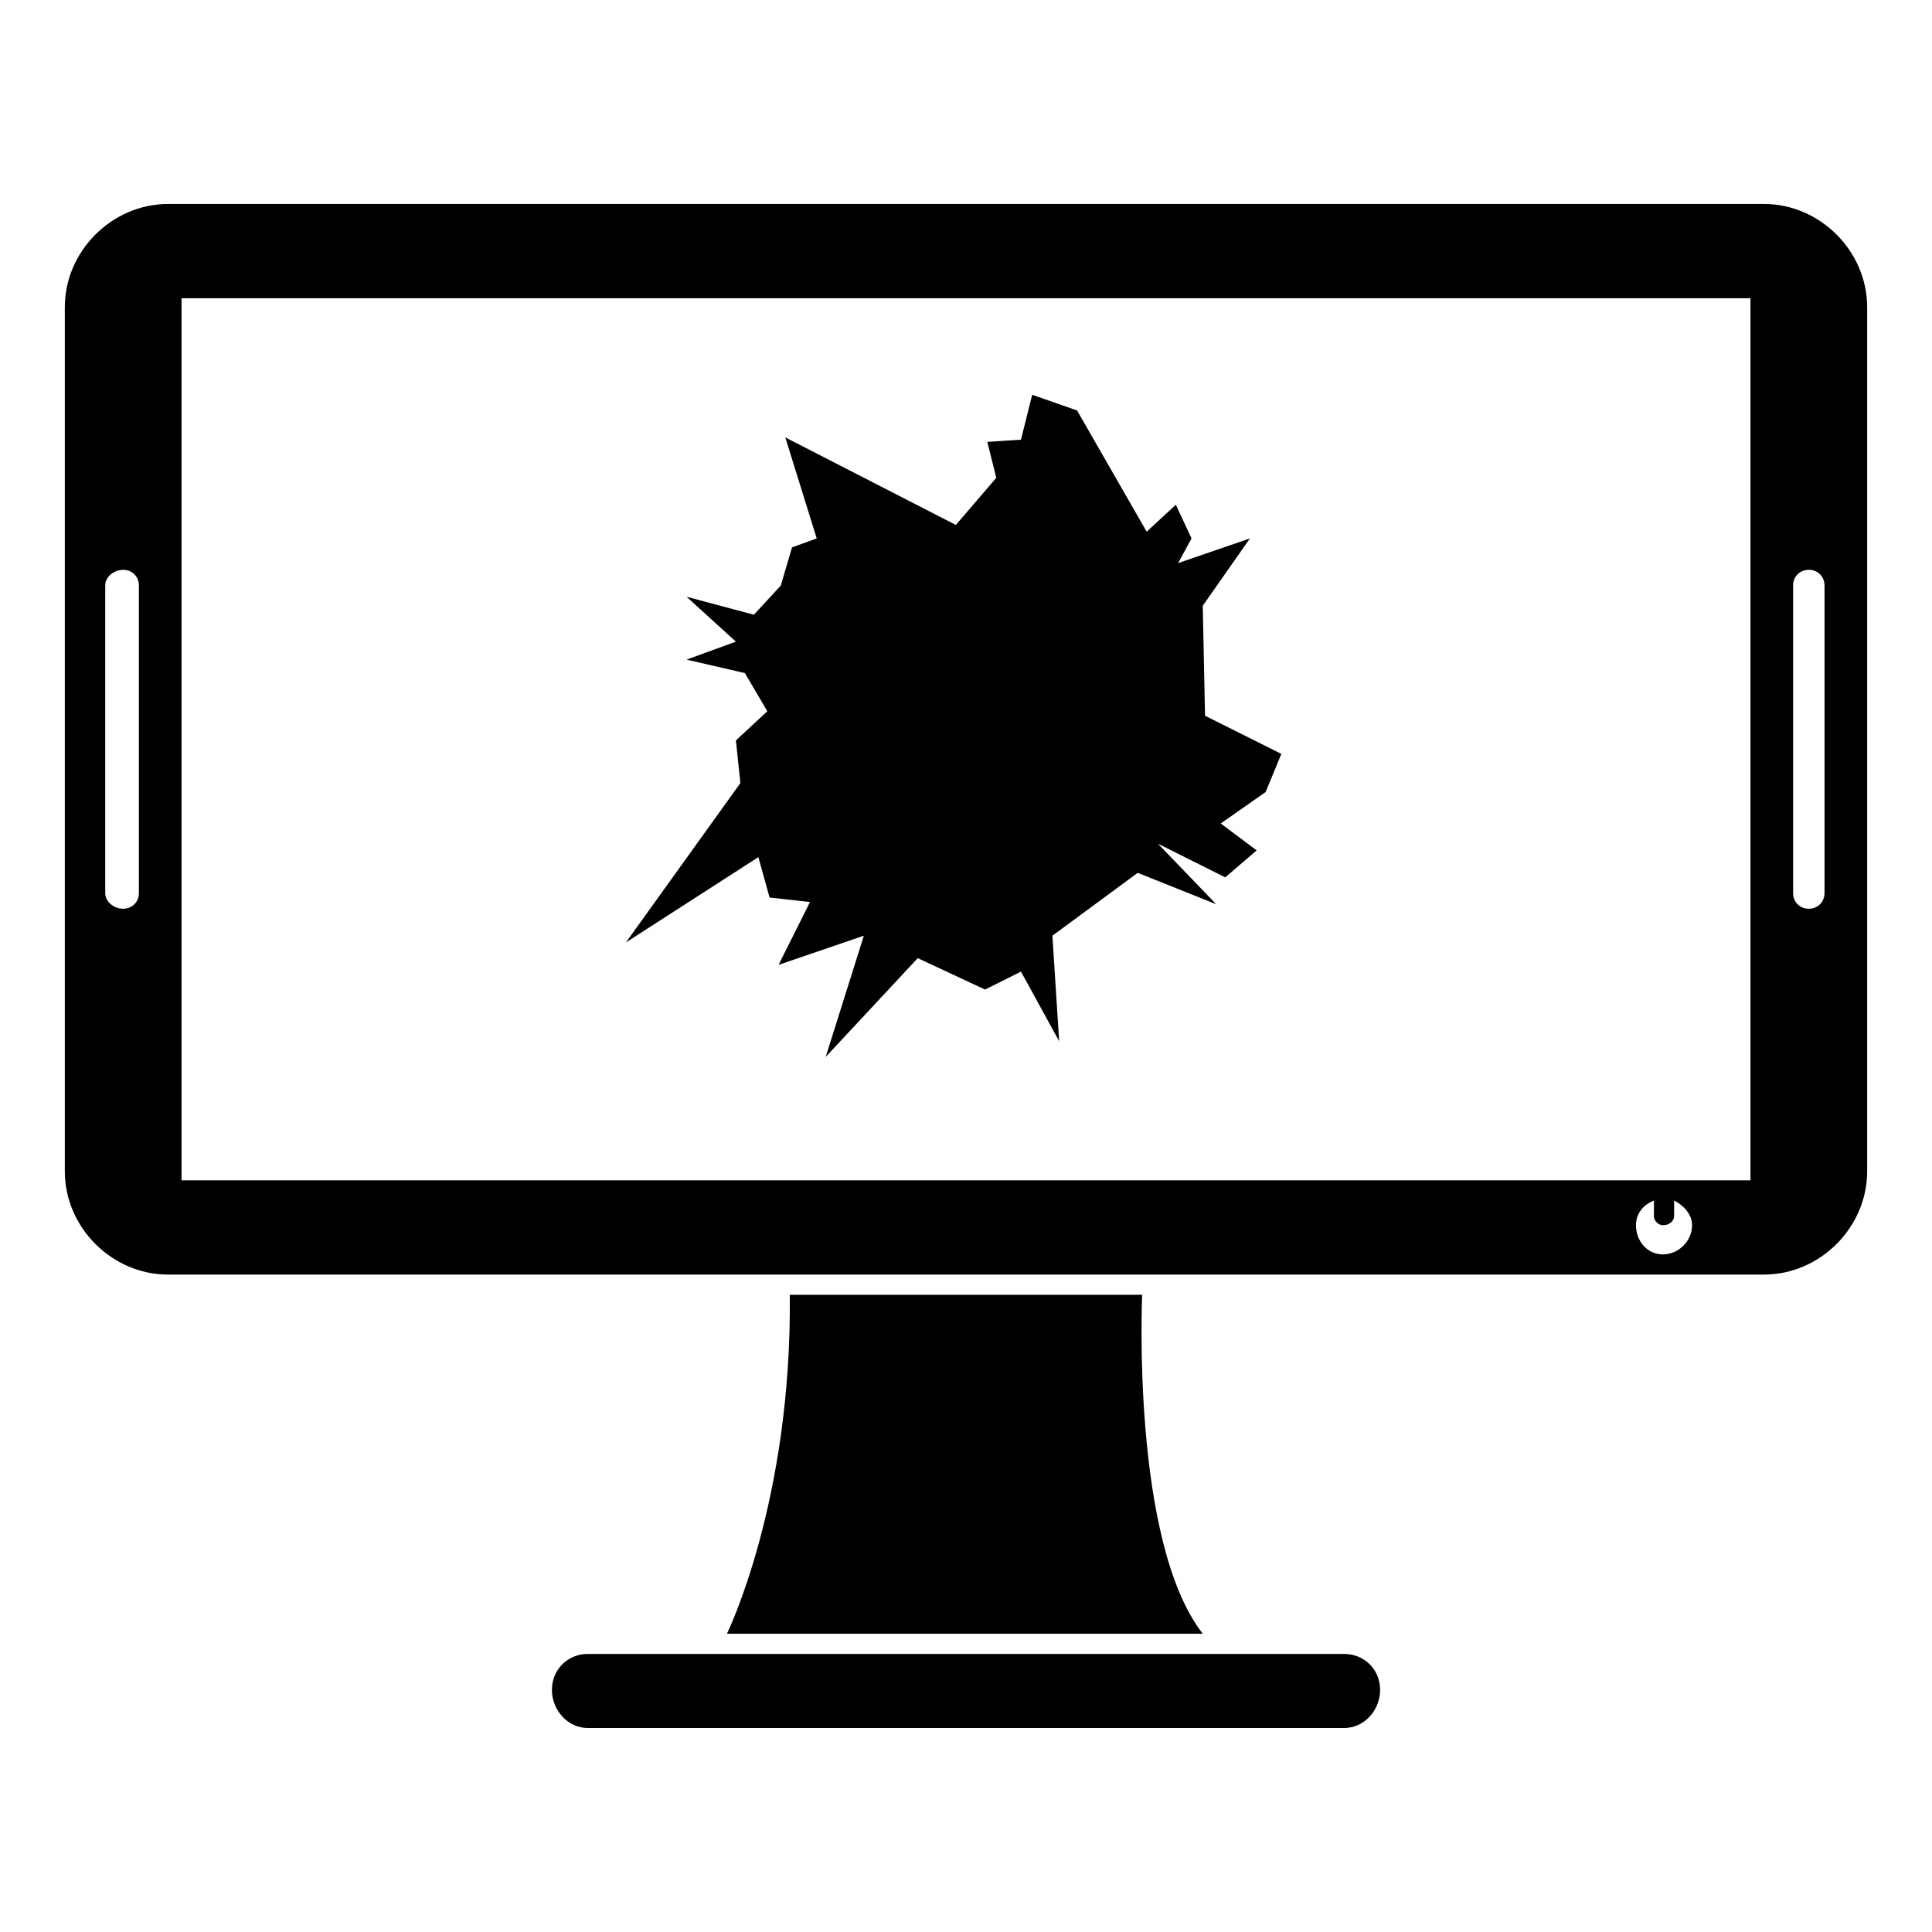 <?xml version="1.0" encoding="UTF-8"?>
<!-- Uploaded to: ICON Repo, www.iconrepo.com, Generator: ICON Repo Mixer Tools -->
<svg fill="#000000" width="800px" height="800px" version="1.1" viewBox="144 144 512 512" xmlns="http://www.w3.org/2000/svg">
 <g fill-rule="evenodd">
  <path d="m607.89 456.8h-415.78v-233.76h415.78zm15.465-161.79c2.379 0 4.164 1.785 4.164 4.164v81.488c0 2.379-1.785 4.164-4.164 4.164-2.379 0-4.164-1.785-4.164-4.164v-81.488c0-2.379 1.785-4.164 4.164-4.164zm-446.71 0c2.379 0 4.164 1.785 4.164 4.164v81.488c0 2.379-1.785 4.164-4.164 4.164-2.379 0-4.758-1.785-4.758-4.164v-81.488c0-2.379 2.379-4.164 4.758-4.164zm-15.465-69.594v229c0 14.871 12.492 27.363 27.363 27.363h422.91c14.871 0 27.363-12.492 27.363-27.363v-229c0-14.871-12.492-27.363-27.363-27.363h-422.91c-14.871 0-27.363 12.492-27.363 27.363zm416.37 243.28c0-2.973 1.785-5.352 4.758-6.543v4.164c0 1.191 1.191 2.379 2.379 2.379 1.785 0 2.973-1.191 2.973-2.379v-4.164c2.379 1.191 4.758 3.57 4.758 6.543 0 4.164-3.57 7.734-7.734 7.734-4.164 0-7.137-3.57-7.137-7.734z"/>
  <path d="m446.69 487.14h-93.387c0.594 54.723-16.656 89.816-16.656 89.816h126.1c-19.035-24.387-16.059-89.816-16.059-89.816z"/>
  <path d="m500.23 582.31h-200.45c-5.352 0-9.516 4.164-9.516 9.516 0 5.352 4.164 10.113 9.516 10.113h200.45c5.352 0 9.516-4.758 9.516-10.113 0-5.352-4.164-9.516-9.516-9.516z"/>
  <path d="m387.21 397.92 17.844 8.324 9.516-4.758 10.113 18.441-1.785-27.957 22.605-16.656 20.816 8.328-15.465-16.059 17.844 8.922 8.328-7.137-9.516-7.141 11.895-8.328 4.164-10.109-20.223-10.113-0.598-29.145 12.492-17.844-19.035 6.543 3.57-6.543-4.164-8.922-7.731 7.137-18.441-32.121-11.895-4.164-2.977 11.898-8.922 0.594 2.379 9.516-10.707 12.492-45.203-23.199 8.324 26.77-6.543 2.379-2.973 10.109-7.137 7.734-17.844-4.758 13.086 11.895-13.086 4.758 15.465 3.57 5.945 10.113-8.324 7.731 1.188 11.301-30.336 42.234 35.094-22.605 2.977 10.707 10.707 1.191-8.328 16.652 22.602-7.731-10.109 32.121z"/>
 </g>
</svg>